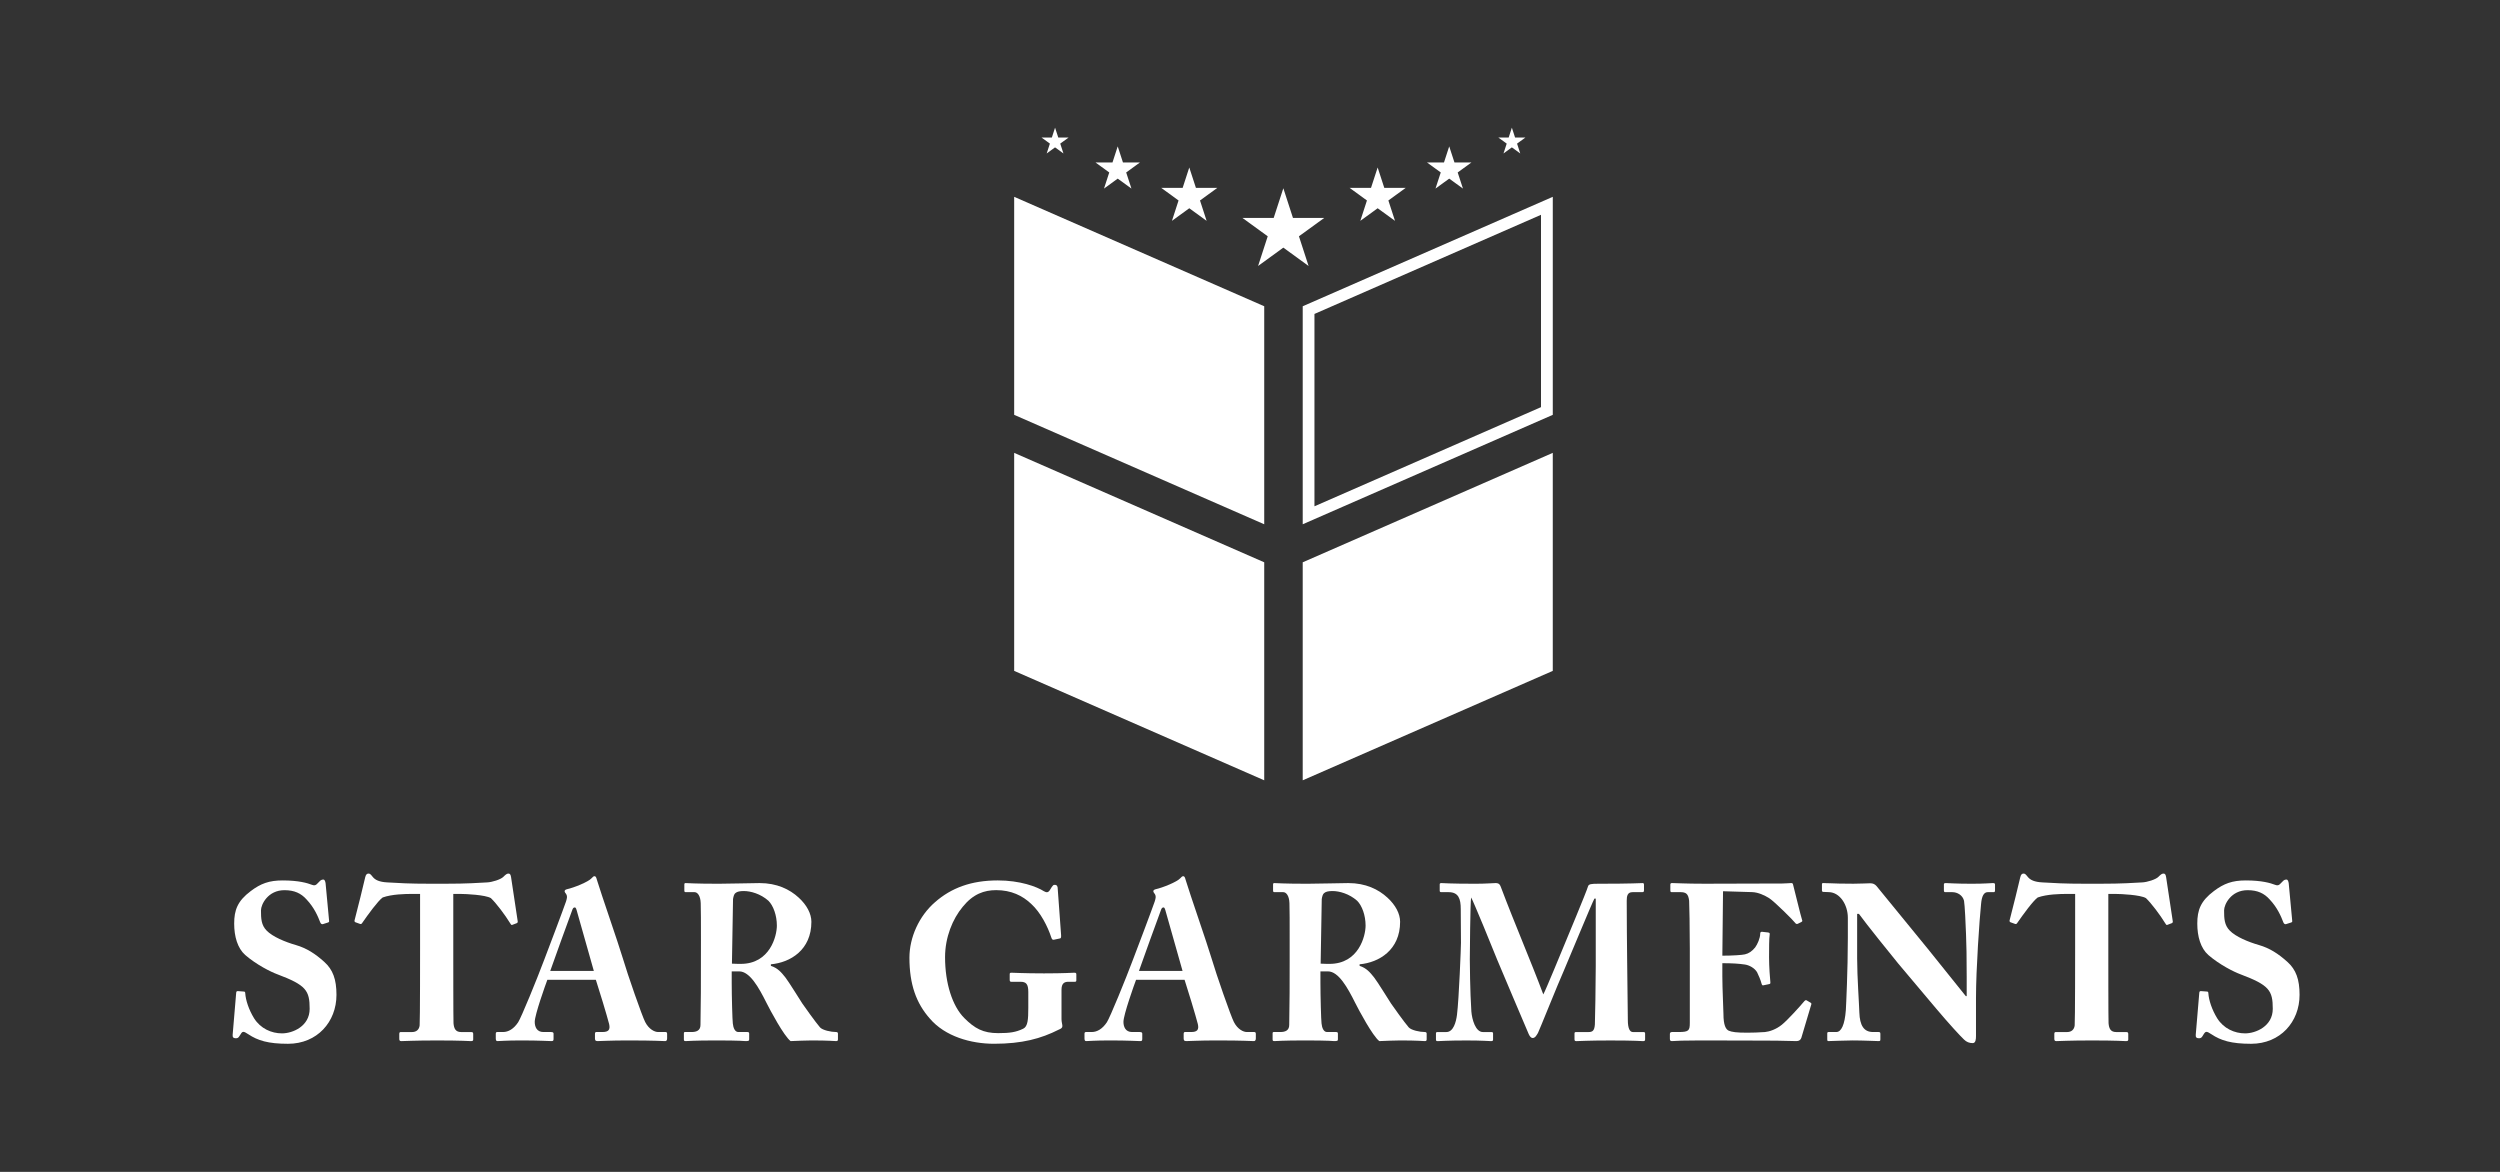<?xml version="1.0" encoding="UTF-8"?>
<!-- Generator: Adobe Illustrator 17.0.0, SVG Export Plug-In . SVG Version: 6.00 Build 0)  -->
<!DOCTYPE svg PUBLIC "-//W3C//DTD SVG 1.1//EN" "http://www.w3.org/Graphics/SVG/1.1/DTD/svg11.dtd">
<svg version="1.1" id="Layer_1" xmlns="http://www.w3.org/2000/svg" xmlns:xlink="http://www.w3.org/1999/xlink" x="0px" y="0px" width="320px" height="150px" viewBox="0 0 320 150" enable-background="new 0 0 320 150" xml:space="preserve">
<rect x="0" y="0" width="320" height="150" fill="#333333" stroke="none"/>
<g>
	<polygon fill="#FFFFFF" points="161.821,99.88 129.814,85.873 129.814,57.966 161.821,71.975  "/>
	<polygon fill="#FFFFFF" points="161.821,67.107 129.814,53.1 129.814,25.193 161.821,39.2  "/>
	<polygon fill="#FFFFFF" points="166.747,99.88 198.755,85.873 198.755,57.966 166.747,71.975  "/>
	<g>
		<g>
			<path fill="#FFFFFF" d="M166.747,67.107L198.756,53.1V25.193l-32.008,14.008V67.107z M168.25,40.185l28.998-12.691v24.621     L168.25,64.806V40.185z"/>
		</g>
	</g>
	<g>
		<polygon fill="#FFFFFF" points="164.267,24.097 165.5,27.898 169.498,27.898 166.264,30.245 167.499,34.046 164.267,31.696     161.034,34.046 162.269,30.245 159.036,27.898 163.031,27.898   "/>
		<polygon fill="#FFFFFF" points="176.34,21.438 177.188,24.046 179.931,24.046 177.712,25.661 178.56,28.269 176.34,26.656     174.121,28.269 174.968,25.661 172.748,24.046 175.49,24.046   "/>
		<polygon fill="#FFFFFF" points="185.499,18.736 186.172,20.799 188.339,20.799 186.584,22.075 187.257,24.138 185.499,22.863     183.743,24.138 184.417,22.075 182.66,20.799 184.829,20.799   "/>
		<polygon fill="#FFFFFF" points="193.518,16.342 193.929,17.602 195.254,17.602 194.184,18.382 194.591,19.644 193.518,18.863     192.447,19.644 192.858,18.382 191.783,17.602 193.111,17.602   "/>
		<polygon fill="#FFFFFF" points="152.227,21.438 151.38,24.046 148.636,24.046 150.855,25.661 150.009,28.269 152.227,26.656     154.448,28.269 153.6,25.661 155.82,24.046 153.077,24.046   "/>
		<polygon fill="#FFFFFF" points="143.068,18.736 142.397,20.799 140.228,20.799 141.983,22.075 141.313,24.138 143.068,22.863     144.825,24.138 144.151,22.075 145.907,20.799 143.739,20.799   "/>
		<polygon fill="#FFFFFF" points="135.047,16.342 134.638,17.602 133.312,17.602 134.386,18.382 133.975,19.644 135.047,18.863     136.122,19.644 135.71,18.382 136.784,17.602 135.458,17.602   "/>
	</g>
</g>
<g>
	<path fill="#FFFFFF" d="M31.193,126.918c0.114,0,0.199,0.028,0.199,0.226c0.056,0.879,0.453,2.097,1.133,3.202   c0.822,1.303,2.21,1.926,3.57,1.926s3.541-0.906,3.541-3.144c0-2.352-0.454-3.032-4.137-4.42c-0.85-0.312-2.663-1.218-4.108-2.465   c-0.992-0.878-1.416-2.379-1.416-4.023c0-1.729,0.424-2.889,2.124-4.165c1.275-0.963,2.352-1.36,4.08-1.36   c2.068,0,3.173,0.339,3.768,0.567c0.283,0.114,0.482,0.057,0.652-0.14l0.368-0.369c0.114-0.114,0.255-0.17,0.425-0.17   c0.199,0,0.255,0.312,0.283,0.482l0.454,4.844c0,0.114-0.057,0.141-0.141,0.17l-0.623,0.199c-0.141,0.057-0.283,0-0.368-0.199   c-0.312-0.821-0.793-1.926-1.756-2.946c-0.708-0.793-1.559-1.19-2.833-1.19c-2.125,0-3.003,1.841-3.003,2.578   c0,1.048,0.028,1.898,0.737,2.607c0.737,0.764,2.352,1.445,3.74,1.841c1.36,0.397,2.465,1.105,3.627,2.153   c1.105,0.992,1.559,2.239,1.559,4.222c0,3.456-2.465,6.261-6.205,6.261c-2.55,0-3.882-0.424-5.071-1.217   c-0.34-0.226-0.51-0.312-0.652-0.312c-0.17,0-0.283,0.198-0.453,0.482c-0.17,0.312-0.312,0.339-0.51,0.339   c-0.312,0-0.425-0.14-0.397-0.453l0.453-5.384c0.029-0.198,0.114-0.198,0.226-0.198L31.193,126.918z"/>
	<path fill="#FFFFFF" d="M53.772,114.422H52.78c-0.907,0-2.607,0.028-3.797,0.454c-0.623,0.454-1.87,2.182-2.578,3.201   c-0.085,0.141-0.17,0.226-0.283,0.199l-0.623-0.226c-0.114-0.028-0.141-0.17-0.114-0.255c0.312-1.19,1.247-4.93,1.36-5.497   c0.085-0.369,0.226-0.482,0.425-0.482s0.283,0.113,0.538,0.424c0.312,0.397,0.85,0.653,1.87,0.708   c1.501,0.085,2.691,0.171,5.638,0.171h1.643c3.089,0,4.307-0.114,5.497-0.171c0.623-0.028,1.729-0.368,2.068-0.708   c0.283-0.283,0.454-0.424,0.652-0.424c0.198,0,0.283,0.113,0.339,0.454l0.85,5.637c0.029,0.114-0.029,0.226-0.114,0.256   l-0.595,0.226c-0.114,0.029-0.17-0.056-0.283-0.255c-0.623-1.02-1.729-2.492-2.437-3.173c-0.708-0.424-3.23-0.538-3.882-0.538   H58.02v7.791c0,0.397,0,8.33,0.029,8.754c0.056,0.708,0.283,1.133,0.963,1.133h1.275c0.255,0,0.283,0.085,0.283,0.284v0.652   c0,0.141-0.028,0.226-0.283,0.226c-0.283,0-1.19-0.085-4.335-0.085c-3.003,0-4.193,0.085-4.59,0.085   c-0.226,0-0.255-0.113-0.255-0.339v-0.538c0-0.199,0.029-0.284,0.199-0.284h1.445c0.567,0,0.907-0.339,0.963-0.85   c0.056-0.595,0.056-9.293,0.056-9.831v-7H53.772z"/>
	<path fill="#FFFFFF" d="M70.061,125.415c-0.226,0.594-1.615,4.476-1.615,5.383c0,0.623,0.255,1.302,1.105,1.302h0.992   c0.284,0,0.312,0.114,0.312,0.226v0.623c0,0.226-0.028,0.312-0.255,0.312c-0.369,0-1.53-0.085-3.853-0.085   c-2.068,0-2.691,0.085-3.088,0.085c-0.17,0-0.199-0.17-0.199-0.369v-0.538c0-0.171,0.028-0.256,0.199-0.256h0.737   c0.68,0,1.36-0.397,1.926-1.246c0.397-0.595,2.408-5.525,3.344-8.018c0.226-0.567,2.522-6.659,2.777-7.423   c0.085-0.284,0.226-0.653,0.028-0.964c-0.085-0.113-0.199-0.255-0.199-0.368c0-0.085,0.057-0.199,0.283-0.255   c0.907-0.199,2.748-0.936,3.174-1.416c0.141-0.141,0.226-0.256,0.368-0.256c0.17,0,0.226,0.171,0.312,0.482   c0.538,1.785,2.748,8.132,3.286,9.945c0.652,2.21,2.493,7.479,2.89,8.244c0.482,0.936,1.218,1.275,1.644,1.275h0.963   c0.17,0,0.199,0.114,0.199,0.256v0.538c0,0.171-0.029,0.369-0.255,0.369c-0.538,0-1.133-0.085-4.76-0.085   c-2.352,0-3.344,0.085-3.909,0.085c-0.284,0-0.312-0.17-0.312-0.369v-0.538c0-0.141,0.028-0.256,0.17-0.256h0.793   c0.765,0,1.02-0.283,0.85-1.02c-0.255-1.02-1.36-4.646-1.7-5.666h-6.206V125.415z M76.011,124.282l-2.125-7.507   c-0.114-0.424-0.17-0.623-0.312-0.623c-0.17,0-0.255,0.113-0.339,0.369c-0.141,0.368-2.578,7.054-2.805,7.762L76.011,124.282   L76.011,124.282z"/>
	<path fill="#FFFFFF" d="M89.721,120.287c0-2.096,0-3.909-0.029-4.675c-0.028-0.936-0.397-1.416-0.793-1.416h-1.133   c-0.141,0-0.17-0.085-0.17-0.198v-0.765c0-0.141,0.029-0.199,0.17-0.199c0.255,0,1.133,0.086,4.221,0.086   c1.586,0,4.079-0.086,5.241-0.086c2.21,0,3.853,0.794,5.015,1.87c1.02,0.936,1.615,2.04,1.615,3.088   c0,3.599-2.691,5.214-5.185,5.439v0.199c0.878,0.283,1.332,0.821,1.87,1.501c0.368,0.454,1.926,2.975,2.153,3.315   c0.17,0.255,1.7,2.409,2.267,3.06c0.339,0.368,1.416,0.594,2.068,0.594c0.199,0,0.226,0.114,0.226,0.226v0.68   c0,0.17-0.029,0.255-0.226,0.255c-0.226,0-0.963-0.085-3.145-0.085c-0.821,0-1.87,0.057-2.691,0.085   c-0.85-0.652-2.607-3.938-3.088-4.901c-0.963-1.927-2.125-4.023-3.485-4.023h-0.963v1.445c0,1.671,0.085,4.845,0.141,5.213   c0.056,0.595,0.283,1.105,0.708,1.105h1.161c0.199,0,0.226,0.085,0.226,0.226v0.68c0,0.198-0.029,0.255-0.454,0.255   c-0.028,0-0.737-0.085-3.712-0.085c-3.003,0-3.655,0.085-3.966,0.085c-0.226,0-0.226-0.085-0.226-0.284v-0.652   c0-0.141,0-0.226,0.141-0.226h0.85c0.623,0,1.133-0.198,1.133-0.906c0.056-2.806,0.056-5.469,0.056-8.16L89.721,120.287   L89.721,120.287z M93.688,123.347c0.538,0.029,0.878,0.029,1.133,0.029c3.74,0,4.618-3.57,4.618-4.902   c0-1.302-0.454-2.55-1.077-3.173c-1.02-0.906-2.294-1.247-3.145-1.247c-0.482,0-0.85,0.057-1.077,0.256   c-0.17,0.113-0.255,0.424-0.312,0.764L93.688,123.347z"/>
	<path fill="#FFFFFF" d="M135.871,130.429c0,0.397,0.114,0.68,0.114,0.907c0,0.226-0.17,0.339-0.454,0.453   c-2.294,1.162-4.703,1.813-8.301,1.813c-2.947,0-6.262-0.935-8.216-3.23c-1.729-1.954-2.607-4.362-2.607-7.79   c0-2.578,1.218-5.327,3.286-7.112c2.068-1.813,4.618-2.776,8.018-2.776c2.861,0,4.986,0.793,5.921,1.388   c0.339,0.198,0.538,0.141,0.708-0.085l0.283-0.454c0.141-0.199,0.199-0.284,0.369-0.284c0.312,0,0.397,0.199,0.397,0.51   l0.425,5.836c0.028,0.339,0,0.482-0.114,0.509l-0.793,0.17c-0.17,0.029-0.255-0.028-0.339-0.283   c-0.454-1.388-1.361-3.202-2.578-4.307c-1.105-1.048-2.55-1.756-4.477-1.756c-1.53,0-2.946,0.482-4.278,2.125   c-1.303,1.559-2.267,3.91-2.267,6.46c0,3.343,0.936,6.261,2.465,7.791c1.332,1.332,2.408,1.927,4.335,1.927   c1.474,0,2.267-0.113,3.202-0.567c0.595-0.284,0.652-1.19,0.652-2.663v-2.04c0-1.02-0.283-1.302-0.991-1.302h-1.19   c-0.171,0-0.199-0.114-0.199-0.255v-0.708c0-0.114,0.028-0.199,0.199-0.199c0.255,0,1.643,0.085,4.193,0.085   c2.607,0,3.654-0.085,3.882-0.085c0.227,0,0.255,0.085,0.255,0.226v0.708c0,0.17-0.028,0.226-0.198,0.226h-0.822   c-0.509,0-0.878,0.198-0.878,1.02v3.741H135.871z"/>
	<path fill="#FFFFFF" d="M145.416,125.415c-0.226,0.594-1.614,4.476-1.614,5.383c0,0.623,0.255,1.302,1.105,1.302h0.991   c0.284,0,0.312,0.114,0.312,0.226v0.623c0,0.226-0.028,0.312-0.255,0.312c-0.369,0-1.531-0.085-3.853-0.085   c-2.068,0-2.691,0.085-3.088,0.085c-0.17,0-0.199-0.17-0.199-0.369v-0.538c0-0.171,0.029-0.256,0.199-0.256h0.737   c0.68,0,1.36-0.397,1.927-1.246c0.397-0.595,2.408-5.525,3.343-8.018c0.226-0.567,2.522-6.659,2.776-7.423   c0.085-0.284,0.226-0.653,0.029-0.964c-0.085-0.113-0.199-0.255-0.199-0.368c0-0.085,0.057-0.199,0.284-0.255   c0.906-0.199,2.748-0.936,3.173-1.416c0.141-0.141,0.226-0.256,0.369-0.256c0.17,0,0.226,0.171,0.312,0.482   c0.538,1.785,2.747,8.132,3.285,9.945c0.653,2.21,2.493,7.479,2.89,8.244c0.482,0.936,1.217,1.275,1.644,1.275h0.963   c0.169,0,0.199,0.114,0.199,0.256v0.538c0,0.171-0.03,0.369-0.256,0.369c-0.538,0-1.133-0.085-4.759-0.085   c-2.352,0-3.344,0.085-3.91,0.085c-0.283,0-0.312-0.17-0.312-0.369v-0.538c0-0.141,0.029-0.256,0.17-0.256h0.794   c0.764,0,1.02-0.283,0.85-1.02c-0.255-1.02-1.36-4.646-1.699-5.666h-6.206V125.415z M151.367,124.282l-2.125-7.507   c-0.114-0.424-0.171-0.623-0.312-0.623c-0.171,0-0.256,0.113-0.34,0.369c-0.14,0.368-2.577,7.054-2.805,7.762L151.367,124.282   L151.367,124.282z"/>
	<path fill="#FFFFFF" d="M165.077,120.287c0-2.096,0-3.909-0.028-4.675c-0.028-0.936-0.398-1.416-0.793-1.416h-1.133   c-0.141,0-0.17-0.085-0.17-0.198v-0.765c0-0.141,0.028-0.199,0.17-0.199c0.254,0,1.133,0.086,4.22,0.086   c1.586,0,4.08-0.086,5.242-0.086c2.21,0,3.852,0.794,5.013,1.87c1.021,0.936,1.616,2.04,1.616,3.088   c0,3.599-2.691,5.214-5.185,5.439v0.199c0.877,0.283,1.331,0.821,1.87,1.501c0.368,0.454,1.926,2.975,2.152,3.315   c0.17,0.255,1.7,2.409,2.268,3.06c0.339,0.368,1.416,0.594,2.068,0.594c0.198,0,0.226,0.114,0.226,0.226v0.68   c0,0.17-0.028,0.255-0.226,0.255c-0.227,0-0.963-0.085-3.145-0.085c-0.821,0-1.87,0.057-2.691,0.085   c-0.851-0.652-2.608-3.938-3.089-4.901c-0.963-1.927-2.124-4.023-3.484-4.023h-0.963v1.445c0,1.671,0.086,4.845,0.141,5.213   c0.056,0.595,0.284,1.105,0.707,1.105h1.163c0.198,0,0.226,0.085,0.226,0.226v0.68c0,0.198-0.028,0.255-0.454,0.255   c-0.028,0-0.736-0.085-3.711-0.085c-3.003,0-3.654,0.085-3.966,0.085c-0.227,0-0.227-0.085-0.227-0.284v-0.652   c0-0.141,0-0.226,0.141-0.226h0.85c0.623,0,1.135-0.198,1.135-0.906c0.056-2.806,0.056-5.469,0.056-8.16V120.287z M169.043,123.347   c0.539,0.029,0.879,0.029,1.133,0.029c3.74,0,4.619-3.57,4.619-4.902c0-1.302-0.454-2.55-1.077-3.173   c-1.021-0.906-2.295-1.247-3.145-1.247c-0.482,0-0.85,0.057-1.077,0.256c-0.17,0.113-0.256,0.424-0.312,0.764L169.043,123.347z"/>
	<path fill="#FFFFFF" d="M188.334,129.467c0.086,1.048,0.539,2.635,1.475,2.635h1.105c0.17,0,0.198,0.085,0.198,0.199v0.765   c0,0.113-0.028,0.198-0.256,0.198c-0.312,0-1.077-0.085-3.145-0.085c-2.408,0-3.399,0.085-3.654,0.085   c-0.226,0-0.254-0.028-0.254-0.255v-0.737c0-0.085,0.028-0.17,0.17-0.17h1.161c0.907,0,1.247-1.302,1.361-2.21   c0.254-2.011,0.509-8.698,0.509-9.207l-0.028-4.335c0-1.303-0.284-2.154-1.559-2.154h-0.936c-0.17,0-0.198-0.085-0.198-0.198   v-0.793c0-0.085,0.028-0.171,0.198-0.171c0.284,0,1.049,0.086,4.392,0.086c1.331,0,2.21-0.086,2.55-0.086   c0.284,0,0.509,0.029,0.679,0.483c1.814,4.816,3.854,9.519,5.44,13.768c0.312-0.538,2.464-5.807,2.634-6.204   c0.114-0.284,2.947-7.055,3.089-7.622c0.086-0.312,0.454-0.339,1.302-0.339c4.42,0,5.383-0.086,5.694-0.086   c0.141,0,0.17,0.086,0.17,0.256v0.652c0,0.17-0.028,0.255-0.226,0.255h-1.247c-0.652,0-0.737,0.51-0.737,1.105   c0,0.425,0.03,7.394,0.058,7.99c0,0.567,0.084,6.77,0.084,7.281c0,1.077,0.256,1.53,0.652,1.53h1.361   c0.17,0,0.198,0.085,0.198,0.199v0.708c0,0.17-0.028,0.255-0.254,0.255c-0.339,0-0.851-0.085-4.194-0.085   c-2.889,0-3.994,0.085-4.363,0.085c-0.198,0-0.226-0.085-0.226-0.255V132.3c0-0.141,0.028-0.199,0.226-0.199h1.588   c0.482,0,0.736-0.17,0.793-0.963c0.028-0.339,0.112-5.497,0.112-7.479v-8.641h-0.17c-0.284,0.482-3.456,8.188-3.966,9.349   c-0.595,1.303-3.117,7.593-3.259,7.848c-0.141,0.226-0.339,0.652-0.679,0.652c-0.198,0-0.368-0.198-0.509-0.509   c-0.086-0.199-3.824-8.981-4.024-9.492c-0.509-1.302-3.115-7.65-3.343-7.989c-0.114,0.397-0.17,7.565-0.17,7.904   S188.164,126.973,188.334,129.467z"/>
	<path fill="#FFFFFF" d="M220.461,122.327c1.303,0,2.55-0.085,2.889-0.17c0.482-0.113,0.879-0.368,1.304-0.878   c0.312-0.424,0.652-1.217,0.652-1.756c0-0.199,0.084-0.255,0.226-0.255l0.765,0.085c0.141,0.028,0.256,0.056,0.226,0.226   c-0.084,0.482-0.084,1.954-0.084,2.946c0,1.275,0.114,2.635,0.17,3.23c0.028,0.17-0.086,0.198-0.226,0.226l-0.681,0.141   c-0.112,0.028-0.17-0.029-0.226-0.226c-0.114-0.454-0.398-1.105-0.568-1.446c-0.312-0.538-0.991-0.906-1.559-0.991   c-0.765-0.114-1.643-0.17-2.889-0.17v1.699c0,1.531,0.141,4.278,0.141,4.789c0,1.474,0.312,1.983,0.679,2.153   c0.425,0.17,0.963,0.255,2.379,0.255c0.482,0,1.672-0.028,2.268-0.085c0.566-0.056,1.416-0.339,2.152-0.936   c0.737-0.594,2.324-2.351,2.891-3.031c0.112-0.113,0.198-0.141,0.282-0.085l0.484,0.284c0.112,0.056,0.14,0.14,0.112,0.226   l-1.275,4.279c-0.084,0.255-0.284,0.424-0.623,0.424c-0.141,0-0.765-0.028-2.577-0.057c-1.842,0-4.845-0.028-9.746-0.028   c-1.049,0-1.842,0.028-2.408,0.028c-0.595,0.029-0.963,0.057-1.218,0.057c-0.198,0-0.256-0.085-0.256-0.312v-0.594   c0-0.171,0.086-0.256,0.284-0.256h0.851c1.302,0,1.416-0.198,1.416-1.19v-9.491c0-2.352-0.058-5.836-0.086-6.12   c-0.114-0.906-0.396-1.105-1.161-1.105h-1.105c-0.114,0-0.141-0.085-0.141-0.283v-0.68c0-0.085,0.028-0.199,0.198-0.199   c0.623,0,1.614,0.086,4.194,0.086l9.944-0.029c0.454,0,0.991-0.057,1.133-0.057c0.142,0,0.198,0.057,0.226,0.141   c0.114,0.397,1.049,4.279,1.163,4.561c0.056,0.141,0.056,0.199-0.086,0.284l-0.454,0.226c-0.112,0.056-0.254,0.028-0.339-0.114   c-0.141-0.226-2.691-2.776-3.343-3.173c-0.595-0.369-1.389-0.737-2.154-0.765l-3.738-0.113L220.461,122.327z"/>
	<path fill="#FFFFFF" d="M251.736,124.934c0-2.522-0.028-3.909-0.084-5.326c-0.028-1.105-0.17-3.882-0.256-4.307   c-0.17-0.708-0.85-1.105-1.5-1.105h-0.907c-0.141,0-0.17-0.085-0.17-0.255v-0.708c0-0.141,0.028-0.199,0.256-0.199   c0.312,0,1.216,0.086,3.315,0.086c1.698,0,2.379-0.086,2.691-0.086c0.254,0,0.282,0.057,0.282,0.226v0.68   c0,0.141-0.028,0.255-0.14,0.255h-0.793c-0.482,0-0.765,0.482-0.851,1.501c-0.198,1.898-0.652,8.302-0.652,12.042v4.844   c0,0.425-0.028,0.936-0.425,0.936c-0.423,0-0.793-0.14-1.105-0.453c-0.482-0.454-1.87-1.955-3.568-3.967l-4.845-5.752   c-0.482-0.567-4.392-5.439-5.043-6.375h-0.226v5.723c0,2.352,0.254,5.836,0.282,6.913c0.058,1.644,0.568,2.492,1.756,2.492h0.709   c0.198,0,0.226,0.085,0.226,0.256v0.679c0,0.17-0.028,0.226-0.226,0.226c-0.284,0-1.984-0.085-3.315-0.085   c-0.879,0-2.833,0.085-3.117,0.085c-0.114,0-0.141-0.057-0.141-0.255v-0.737c0-0.085,0.028-0.17,0.17-0.17h0.993   c0.623,0,1.075-0.906,1.216-2.805c0.03-0.538,0.256-5.072,0.256-9.265v-2.55c0-1.671-1.019-3.258-2.436-3.286l-0.709-0.028   c-0.141,0-0.17-0.114-0.17-0.199v-0.764c0-0.114,0.028-0.171,0.17-0.171c0.142,0,0.368,0.029,0.907,0.029   c0.566,0.028,1.473,0.057,2.945,0.057c0.965,0,1.814-0.057,2.154-0.057c0.368,0,0.595,0.113,0.821,0.369l6.574,8.046l4.845,6.034   h0.112v-2.577H251.736z"/>
	<path fill="#FFFFFF" d="M265.619,114.422h-0.993c-0.907,0-2.606,0.028-3.797,0.454c-0.623,0.454-1.87,2.182-2.577,3.201   c-0.086,0.141-0.17,0.226-0.284,0.199l-0.623-0.226c-0.114-0.028-0.141-0.17-0.114-0.255c0.312-1.19,1.247-4.93,1.361-5.497   c0.084-0.369,0.225-0.482,0.425-0.482c0.198,0,0.282,0.113,0.538,0.424c0.312,0.397,0.85,0.653,1.87,0.708   c1.5,0.085,2.691,0.171,5.638,0.171h1.643c3.089,0,4.306-0.114,5.497-0.171c0.623-0.028,1.729-0.368,2.068-0.708   c0.284-0.283,0.454-0.424,0.652-0.424s0.284,0.113,0.339,0.454l0.851,5.637c0.028,0.114-0.028,0.226-0.114,0.256l-0.595,0.226   c-0.112,0.029-0.17-0.056-0.284-0.255c-0.621-1.02-1.729-2.492-2.436-3.173c-0.707-0.424-3.229-0.538-3.883-0.538h-0.936v7.791   c0,0.397,0,8.33,0.03,8.754c0.056,0.708,0.282,1.133,0.963,1.133h1.275c0.254,0,0.284,0.085,0.284,0.284v0.652   c0,0.141-0.03,0.226-0.284,0.226c-0.284,0-1.191-0.085-4.336-0.085c-3.003,0-4.192,0.085-4.59,0.085   c-0.225,0-0.254-0.113-0.254-0.339v-0.538c0-0.199,0.028-0.284,0.198-0.284h1.445c0.568,0,0.907-0.339,0.963-0.85   c0.058-0.595,0.058-9.293,0.058-9.831L265.619,114.422L265.619,114.422z"/>
	<path fill="#FFFFFF" d="M282.472,126.918c0.114,0,0.198,0.028,0.198,0.226c0.058,0.879,0.454,2.097,1.135,3.202   c0.821,1.303,2.21,1.926,3.568,1.926c1.361,0,3.542-0.906,3.542-3.144c0-2.352-0.454-3.032-4.138-4.42   c-0.85-0.312-2.661-1.218-4.108-2.465c-0.991-0.878-1.416-2.379-1.416-4.023c0-1.729,0.425-2.889,2.126-4.165   c1.275-0.963,2.352-1.36,4.08-1.36c2.068,0,3.173,0.339,3.768,0.567c0.282,0.114,0.482,0.057,0.652-0.14l0.368-0.369   c0.114-0.114,0.256-0.17,0.425-0.17c0.198,0,0.254,0.312,0.284,0.482l0.452,4.844c0,0.114-0.056,0.141-0.139,0.17l-0.623,0.199   c-0.141,0.057-0.284,0-0.37-0.199c-0.311-0.821-0.793-1.926-1.756-2.946c-0.707-0.793-1.559-1.19-2.833-1.19   c-2.124,0-3.003,1.841-3.003,2.578c0,1.048,0.028,1.898,0.737,2.607c0.736,0.764,2.352,1.445,3.74,1.841   c1.359,0.397,2.464,1.105,3.626,2.153c1.105,0.992,1.557,2.239,1.557,4.222c0,3.456-2.464,6.261-6.204,6.261   c-2.55,0-3.883-0.424-5.071-1.217c-0.339-0.226-0.509-0.312-0.652-0.312c-0.17,0-0.284,0.198-0.454,0.482   c-0.17,0.312-0.311,0.339-0.509,0.339c-0.312,0-0.425-0.14-0.398-0.453l0.454-5.384c0.028-0.198,0.114-0.198,0.226-0.198   L282.472,126.918z"/>
</g>
</svg>